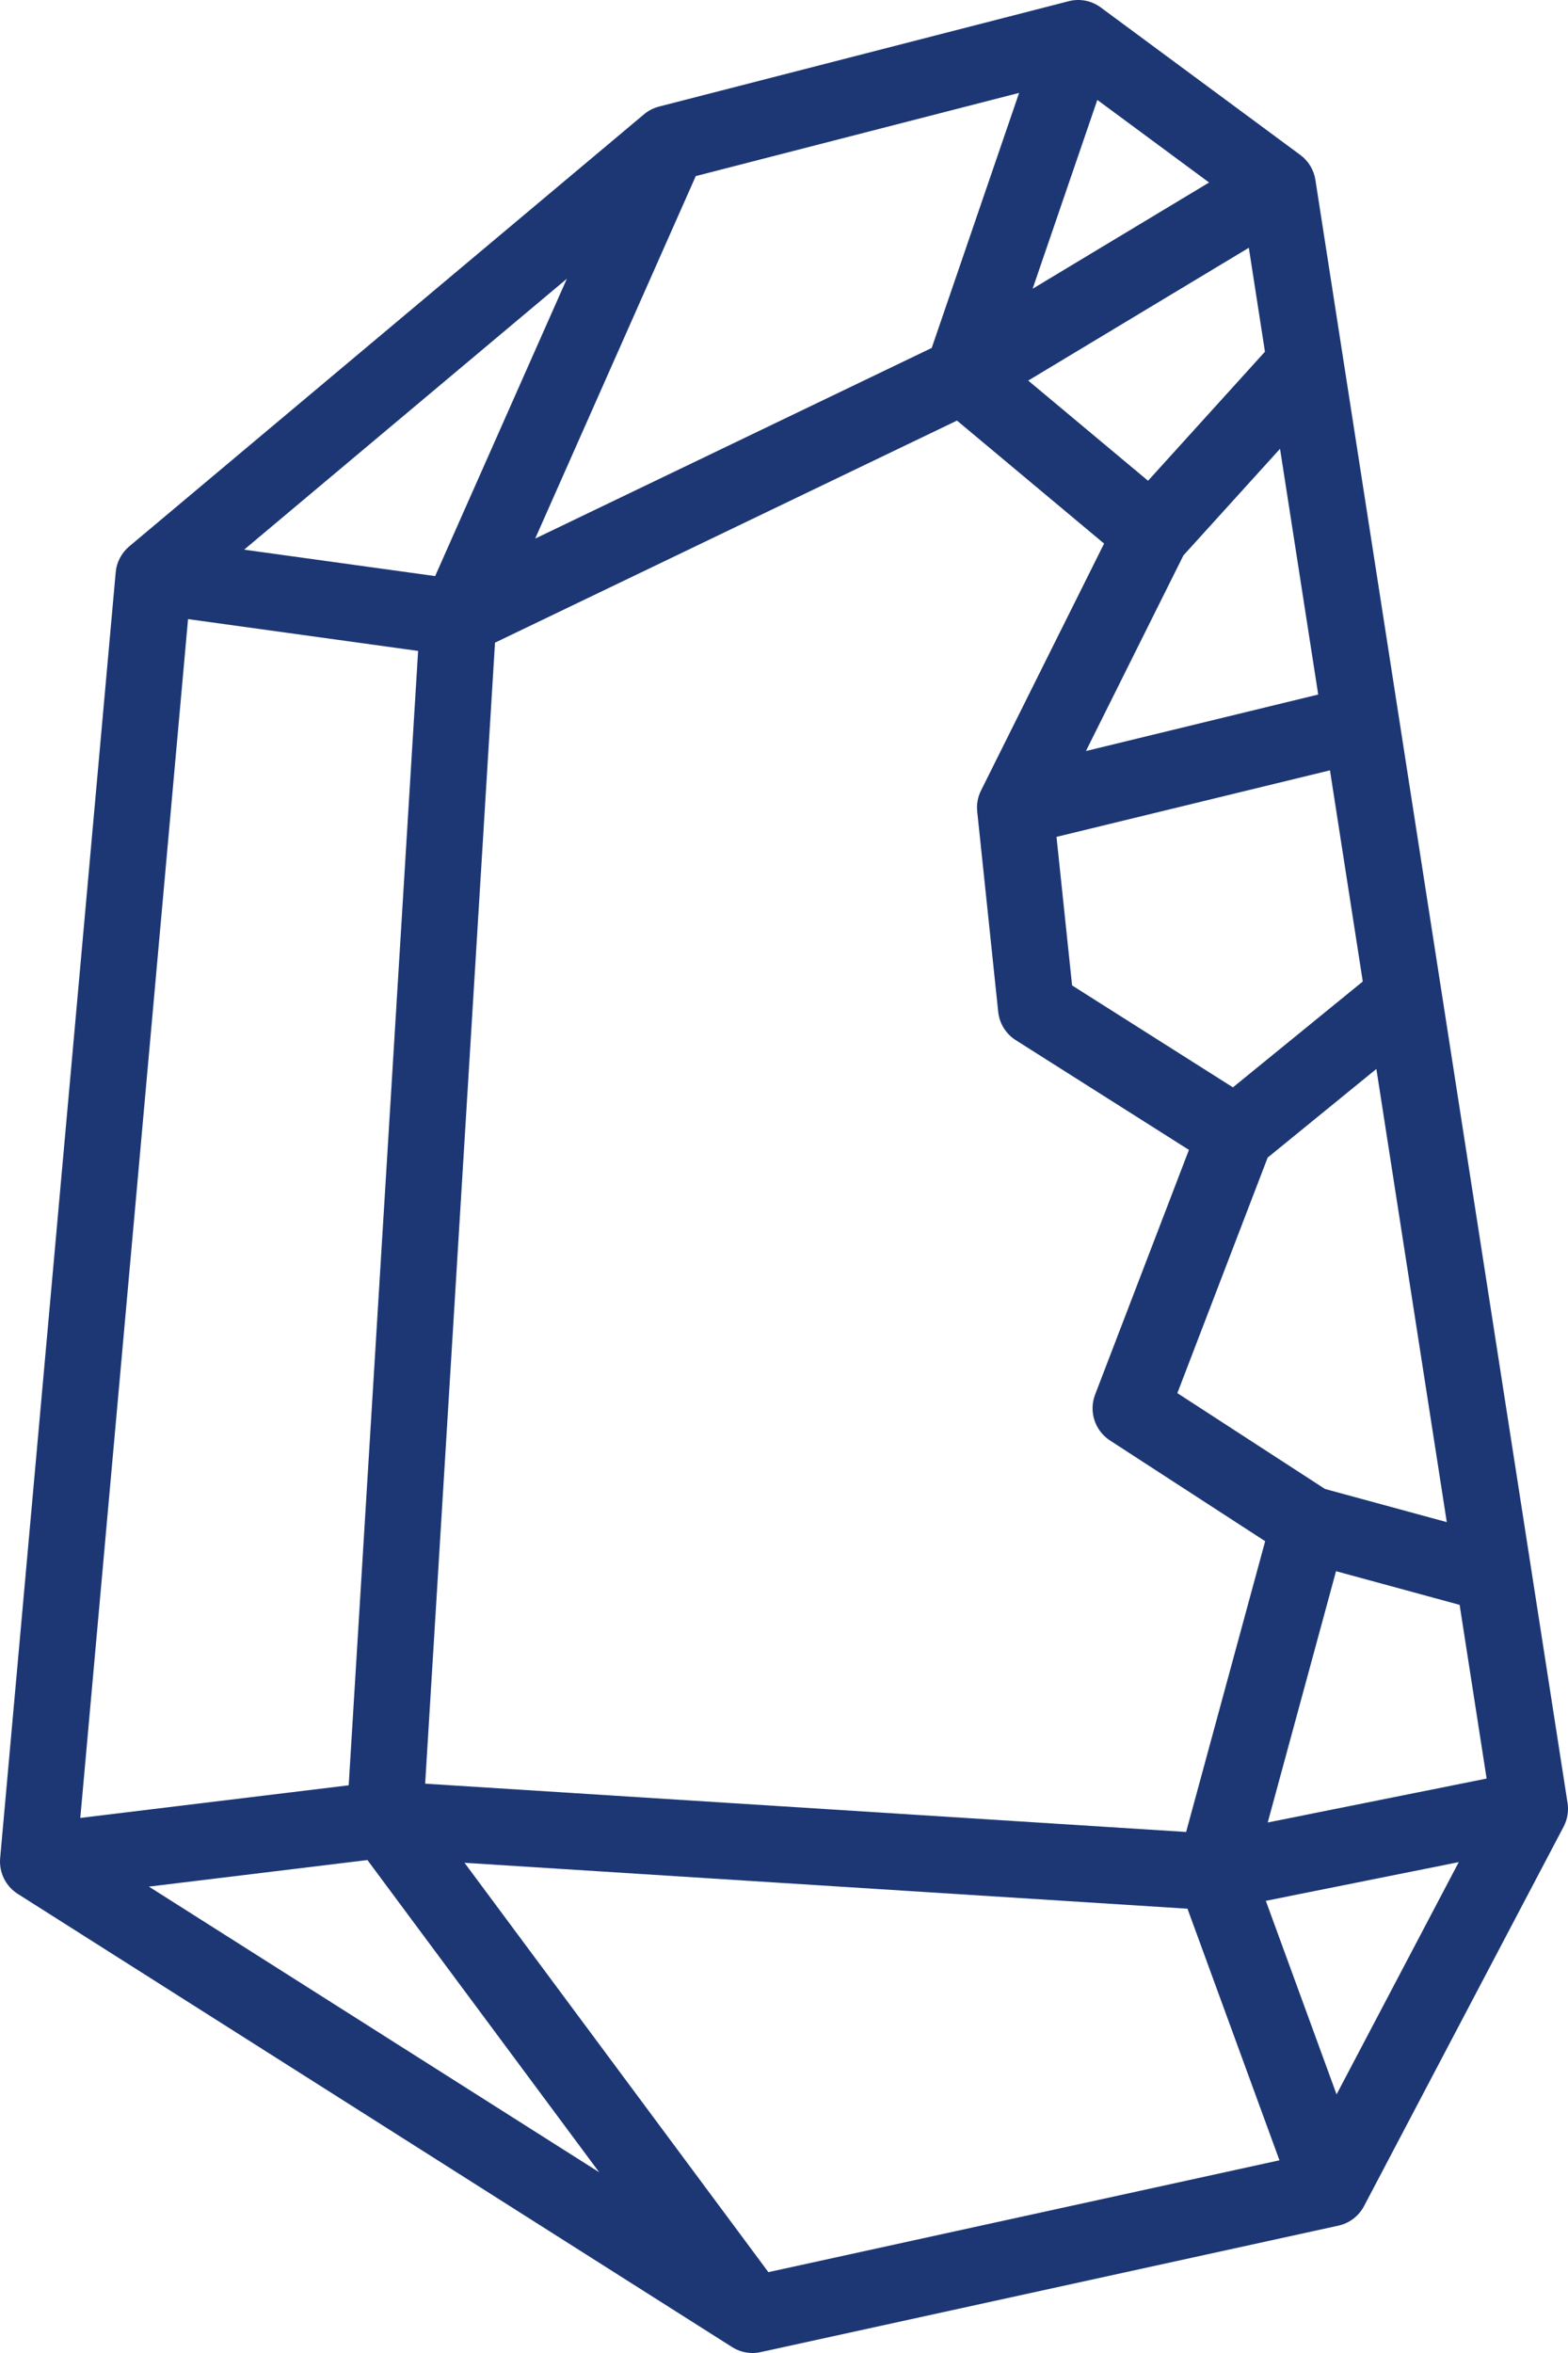 <svg width="52" height="78" viewBox="0 0 52 78" fill="none" xmlns="http://www.w3.org/2000/svg">
<path d="M51.985 59.767L43.623 5.963C43.572 5.633 43.393 5.337 43.124 5.138L36.505 0.247C36.2 0.021 35.809 -0.055 35.441 0.04L21.854 3.533C21.671 3.58 21.501 3.668 21.357 3.789L4.285 18.113C4.028 18.329 3.867 18.637 3.837 18.972L0.005 61.596C-0.037 62.069 0.188 62.527 0.589 62.781L24.279 77.804C24.483 77.933 24.717 78 24.955 78C25.045 78 25.135 77.99 25.224 77.971L44.386 73.778C44.75 73.699 45.06 73.462 45.235 73.132L51.854 60.554C51.981 60.313 52.027 60.037 51.985 59.767ZM44.307 52.084L48.406 53.2L49.301 58.958L42.042 60.414L44.307 52.084ZM43.941 49.358L39.045 46.181L42.04 38.373L45.645 35.435L47.98 50.457L43.941 49.358ZM40.888 36.045L35.554 32.666L35.037 27.742L44.106 25.536L45.194 32.536L40.888 36.045ZM36.013 24.896L39.246 18.411L42.45 14.877L43.716 23.023L36.013 24.896ZM41.95 11.659L38.073 15.937L34.099 12.616L41.415 8.214L41.95 11.659ZM34.245 9.572L36.391 3.312L40.097 6.05L34.245 9.572ZM30.899 11.534L17.749 17.853L23.074 5.837L33.797 3.079L30.899 11.534ZM14.431 19.097L8.096 18.221L18.799 9.24L14.431 19.097ZM16.416 21.304L31.737 13.942L36.615 18.019L32.534 26.205C32.426 26.421 32.382 26.664 32.408 26.904L33.104 33.542C33.145 33.928 33.359 34.274 33.687 34.481L39.429 38.118L36.317 46.231C36.103 46.791 36.309 47.424 36.81 47.75L41.957 51.09L39.336 60.728L14.1 59.127L16.416 21.304ZM12.185 61.659L19.871 72.009L4.938 62.54L12.185 61.659ZM15.405 61.75L39.381 63.272L42.431 71.612L25.482 75.32L15.405 61.75ZM41.979 63.011L48.377 61.728L44.325 69.428L41.979 63.011ZM6.236 20.523L13.866 21.578L11.564 59.181L2.663 60.263L6.236 20.523Z" fill="#1D3775"/>
</svg>
